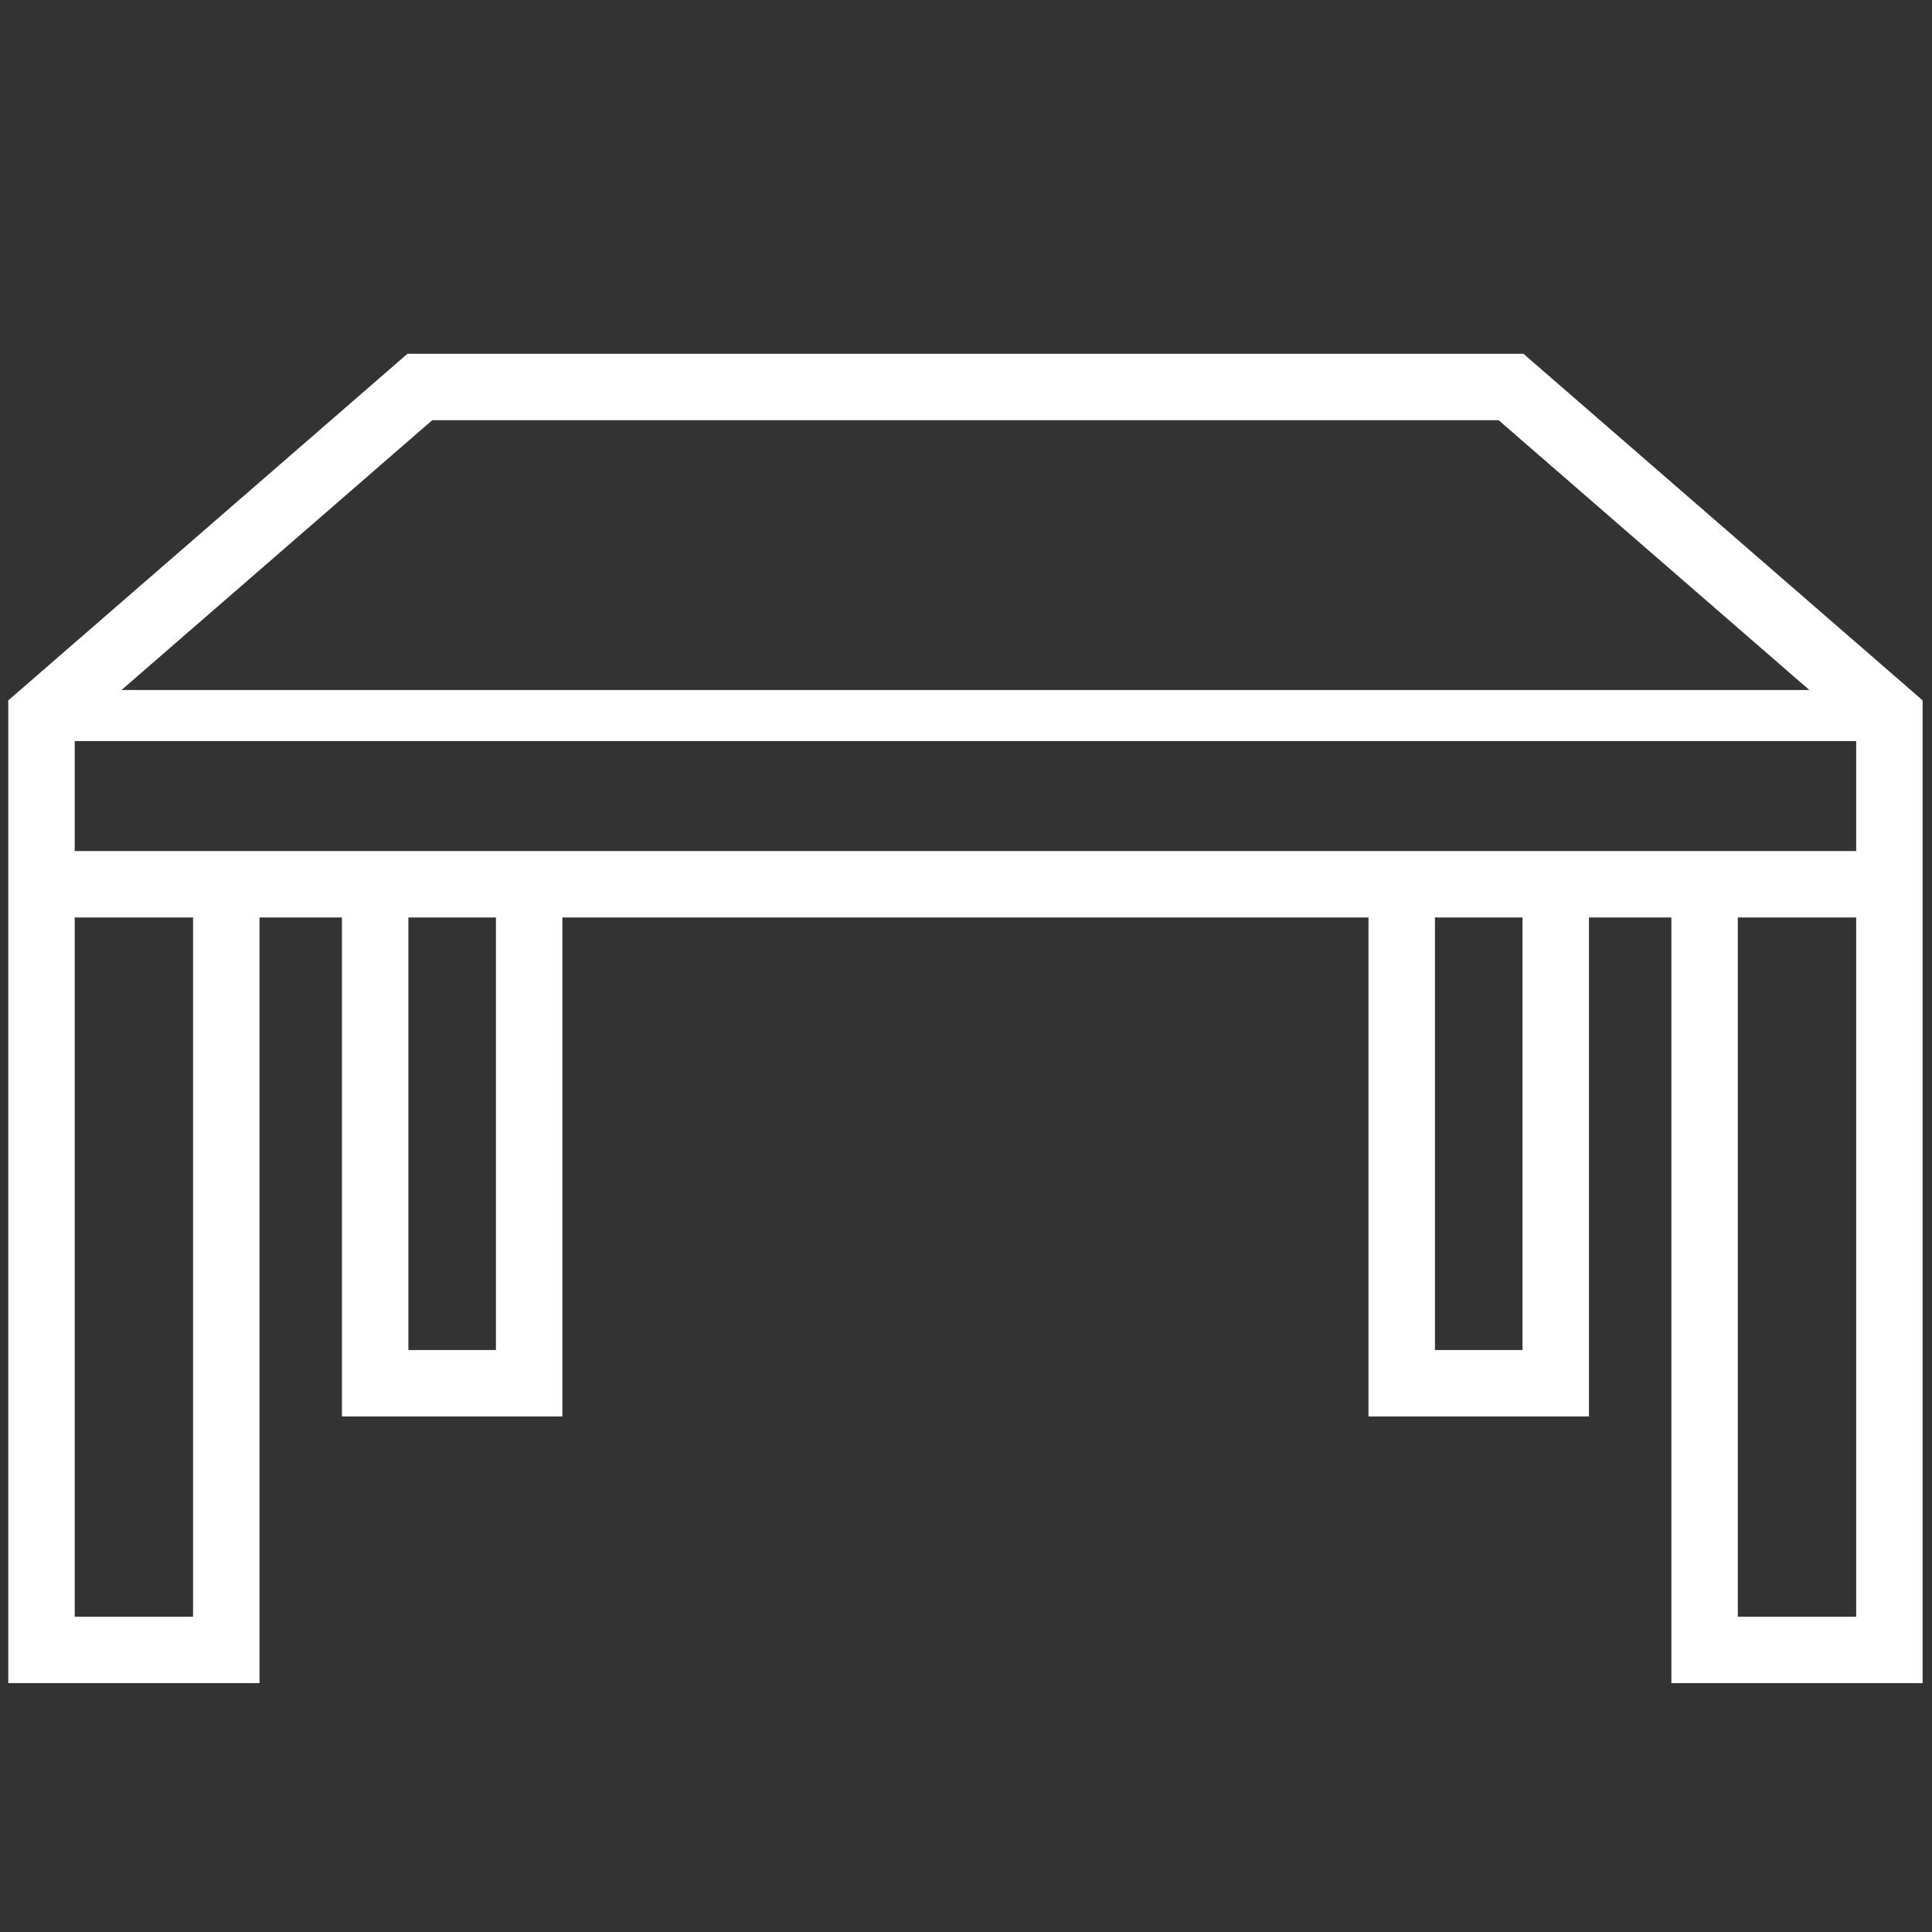 <?xml version="1.0" encoding="UTF-8" standalone="no"?>
<!-- Uploaded to: SVG Repo, www.svgrepo.com, Generator: SVG Repo Mixer Tools -->

<svg
   fill="#000000"
   width="800px"
   height="800px"
   viewBox="0 0 256 256"
   id="Flat"
   version="1.1"
   xml:space="preserve"
   xmlns="http://www.w3.org/2000/svg"
   xmlns:svg="http://www.w3.org/2000/svg"><rect x="0" y="0" width="256" height="256" fill="#333333" stroke="none"/><defs
     id="defs1" /><g
     style="fill:#ffffff;fill-opacity:1"
     id="g21"
     transform="matrix(0.494,0,0,0.494,1.527,0.817)"><g
       style="fill:#ffffff;fill-opacity:1"
       id="g22"
       transform="matrix(1.096,0,0,1.096,-0.881,1.778)"><g
         id="g3-7"
         style="fill:#ffffff;fill-opacity:1">
	
	
	
<g
   style="fill:#000000"
   id="g23"
   transform="matrix(3.819,0,0,3.819,0.196,52.497)"><g
     id="g1">



<g
   id="g1-8"
   transform="matrix(0.239,0,0,0.239,0.106,-10.485)">
	<path
   id="path1"
   class="st0"
   d="M 106.207,77.939 C 70.588,108.866 34.972,139.796 -0.648,170.721 c 0,87.833 0,175.667 0,263.5 22.454,0 44.909,0 67.363,0 0,-68.431 0,-136.862 0,-205.293 7.368,0 14.737,0 22.105,0 0,44.597 10e-7,89.194 0,133.791 19.701,0 39.402,0 59.104,0 0,-44.597 0,-89.194 0,-133.791 72.048,0 144.096,0 216.145,0 0,44.597 0,89.194 0,133.791 19.704,0 39.408,0 59.111,0 0,-44.597 0,-89.194 0,-133.791 7.366,0 14.732,0 22.098,0 0,68.431 0,136.862 0,205.293 22.457,0 44.914,0 67.371,0 0,-87.836 0,-175.672 0,-263.508 -35.68,-30.976 -71.36,-61.953 -107.037,-92.934 -99.741,0 -199.482,0 -299.223,0 -0.061,0.053 -0.121,0.107 -0.182,0.16 z M 398.959,95.594 c 27.772,24.113 55.544,48.225 83.316,72.338 -150.853,0 -301.706,0 -452.559,0 27.772,-24.113 55.544,-48.225 83.316,-72.338 95.309,0 190.617,0 285.926,0 z m 95.875,86.027 c 0,9.831 0,19.661 0,29.492 -159.222,0 -318.444,0 -477.666,0 0,-9.831 0,-19.661 0,-29.492 159.222,0 318.444,0 477.666,0 z M 48.9,228.928 c 0,62.493 0,124.986 0,187.479 -10.577,0 -21.155,0 -31.732,0 0,-62.493 0,-124.986 0,-187.479 10.577,0 21.155,0 31.732,0 z m 81.209,0 c -10e-6,38.658 0,77.316 0,115.975 -7.825,0 -15.65,0 -23.475,0 0,-38.658 0,-77.316 0,-115.975 7.825,0 15.65,0 23.475,0 z m 275.256,0 c 0,38.658 0,77.316 0,115.975 -7.827,0 -15.654,0 -23.48,0 0,-38.658 0,-77.316 0,-115.975 7.827,0 15.654,0 23.48,0 z m 89.469,0 c 0,62.493 0,124.986 0,187.479 -10.58,0 -21.16,0 -31.74,0 0,-62.493 0,-124.986 0,-187.479 10.58,0 21.16,0 31.74,0 z"
   style="fill:#ffffff;fill-opacity:1" />
</g></g></g></g></g></g><style
     type="text/css"
     id="style1">
	.st0{fill:#000000;}
</style></svg>
